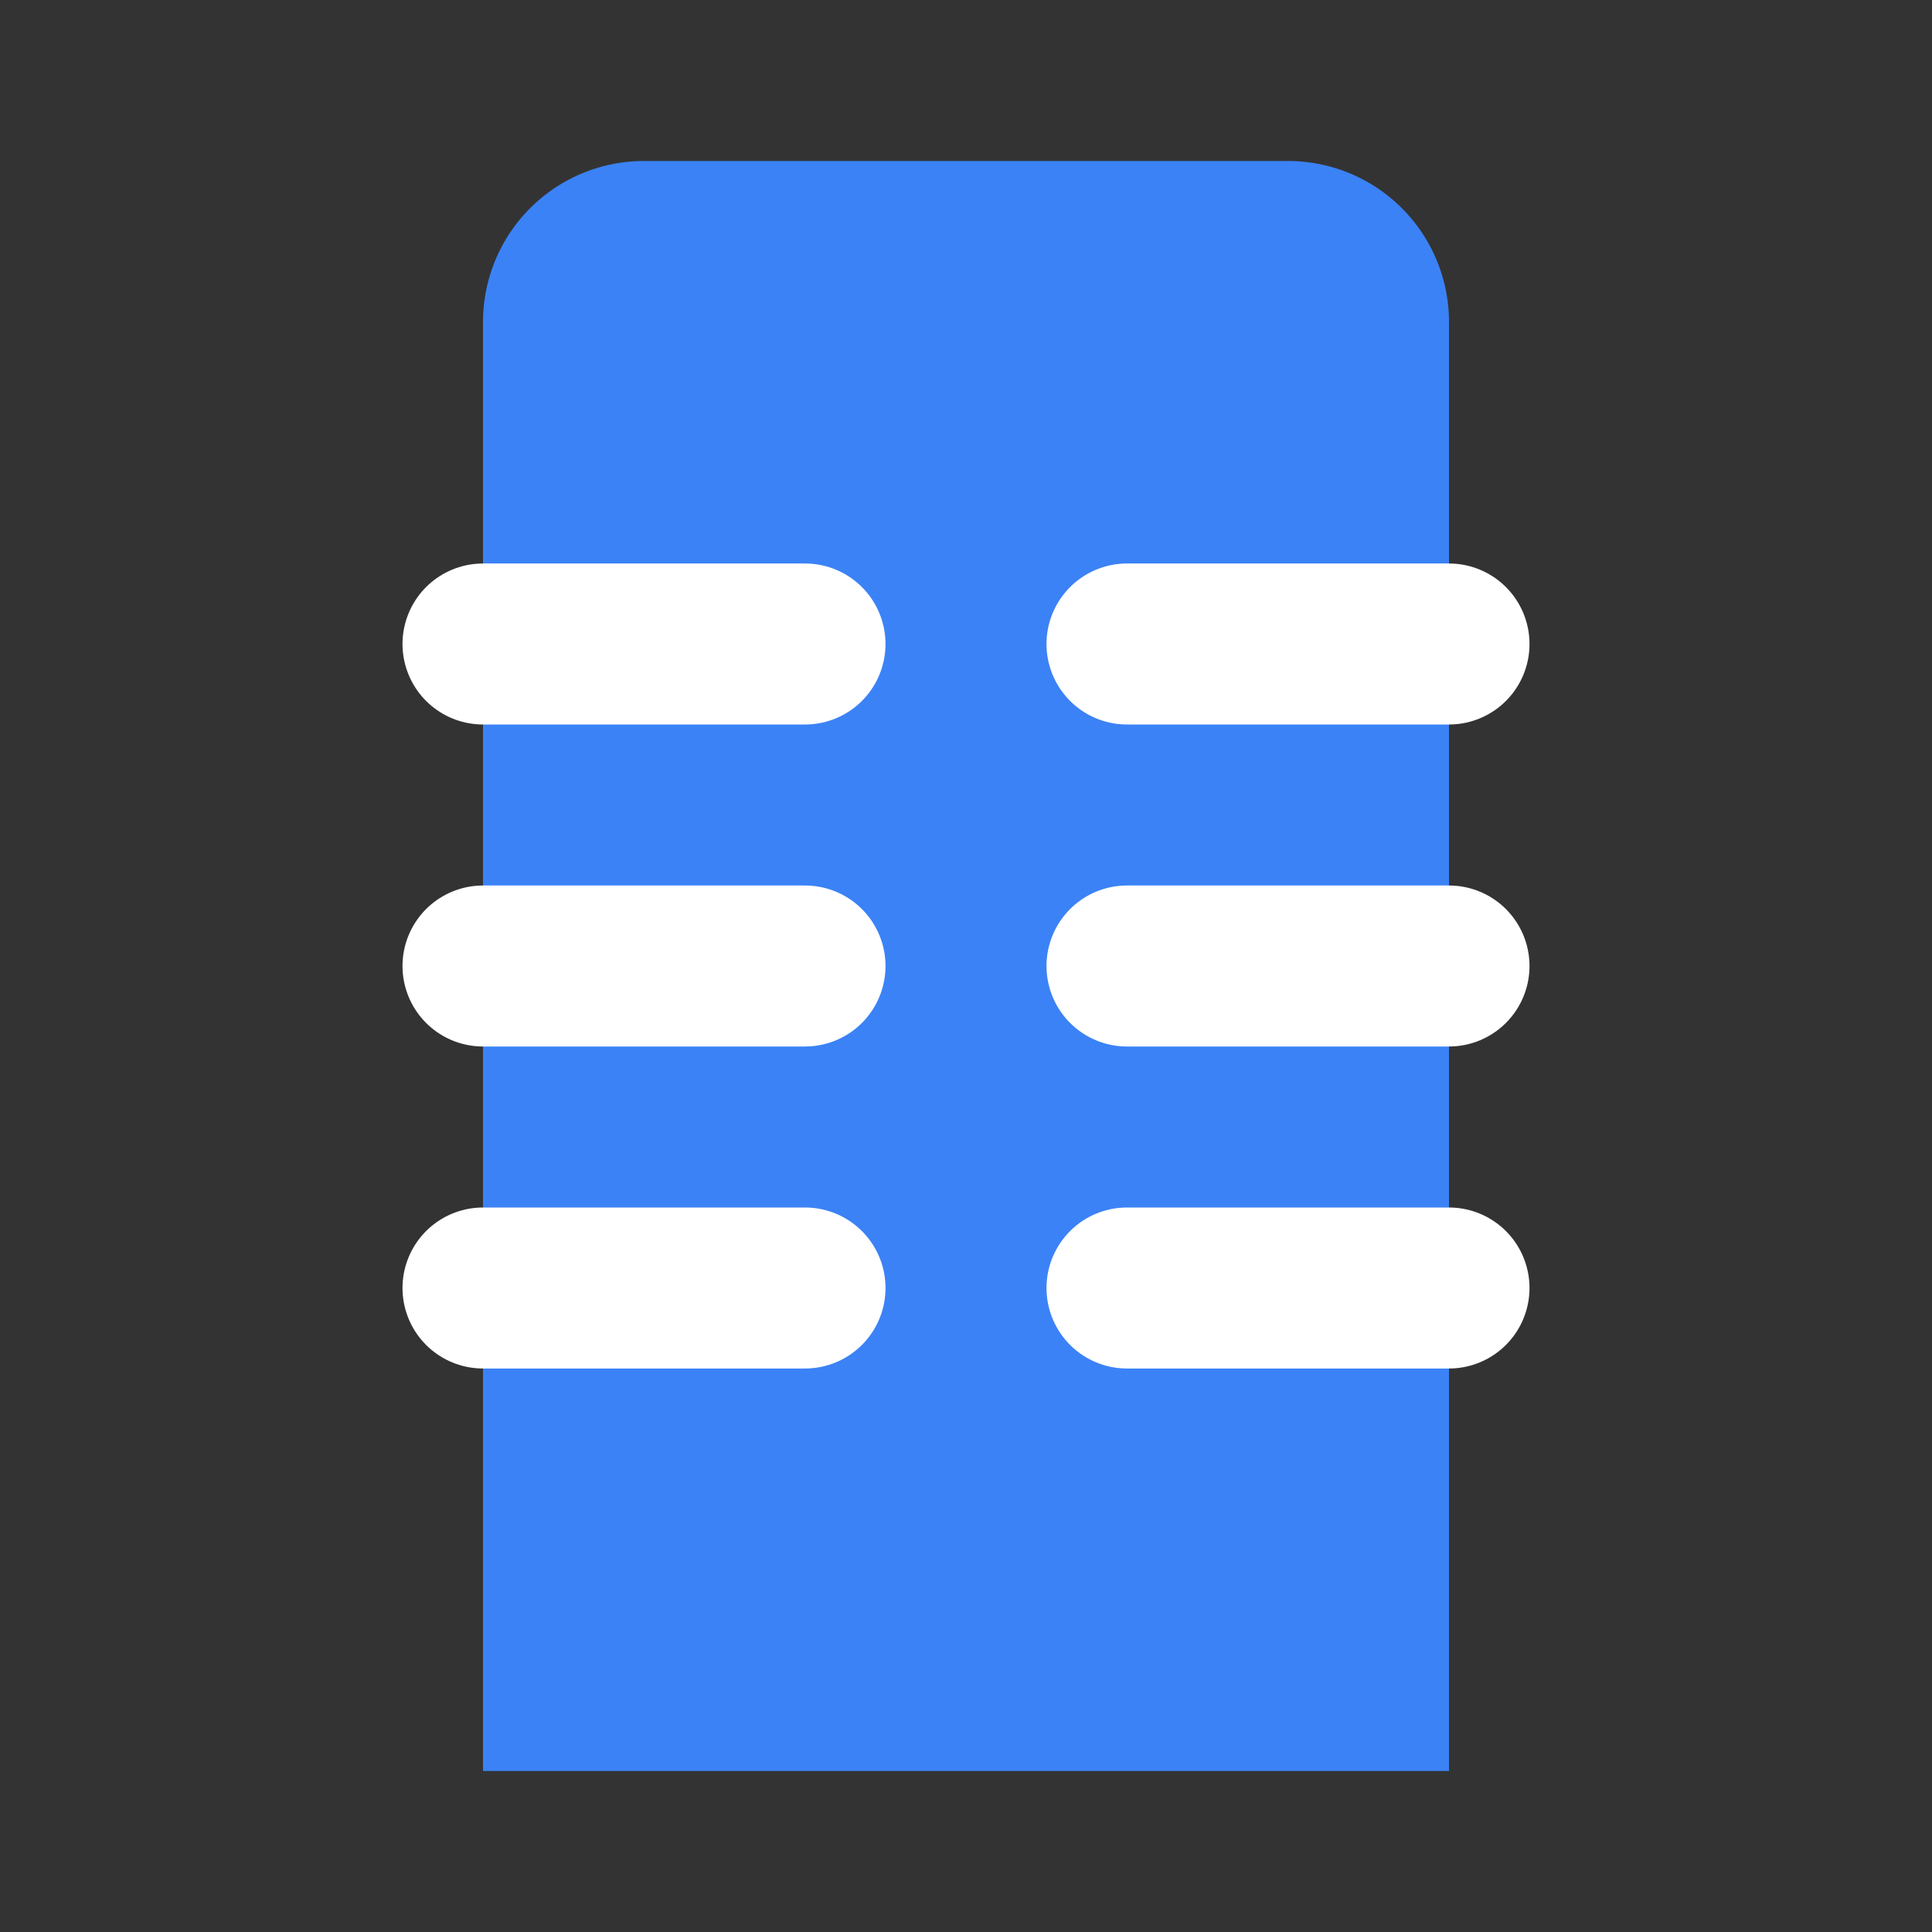 
<svg width="32" height="32" viewBox="0 0 24 24" fill="none" xmlns="http://www.w3.org/2000/svg">
  <rect x="0" y="0" width="24" height="24" fill="#333333" stroke="none"/>
  <path d="M6 22V4a2 2 0 0 1 2-2h8a2 2 0 0 1 2 2v18Z" fill="#3B82F6"/>
  <path d="M6 12h4" stroke="white" stroke-width="2" stroke-linecap="round"/>
  <path d="M6 8h4" stroke="white" stroke-width="2" stroke-linecap="round"/>
  <path d="M6 16h4" stroke="white" stroke-width="2" stroke-linecap="round"/>
  <path d="M14 8h4" stroke="white" stroke-width="2" stroke-linecap="round"/>
  <path d="M14 12h4" stroke="white" stroke-width="2" stroke-linecap="round"/>
  <path d="M14 16h4" stroke="white" stroke-width="2" stroke-linecap="round"/>
</svg>

